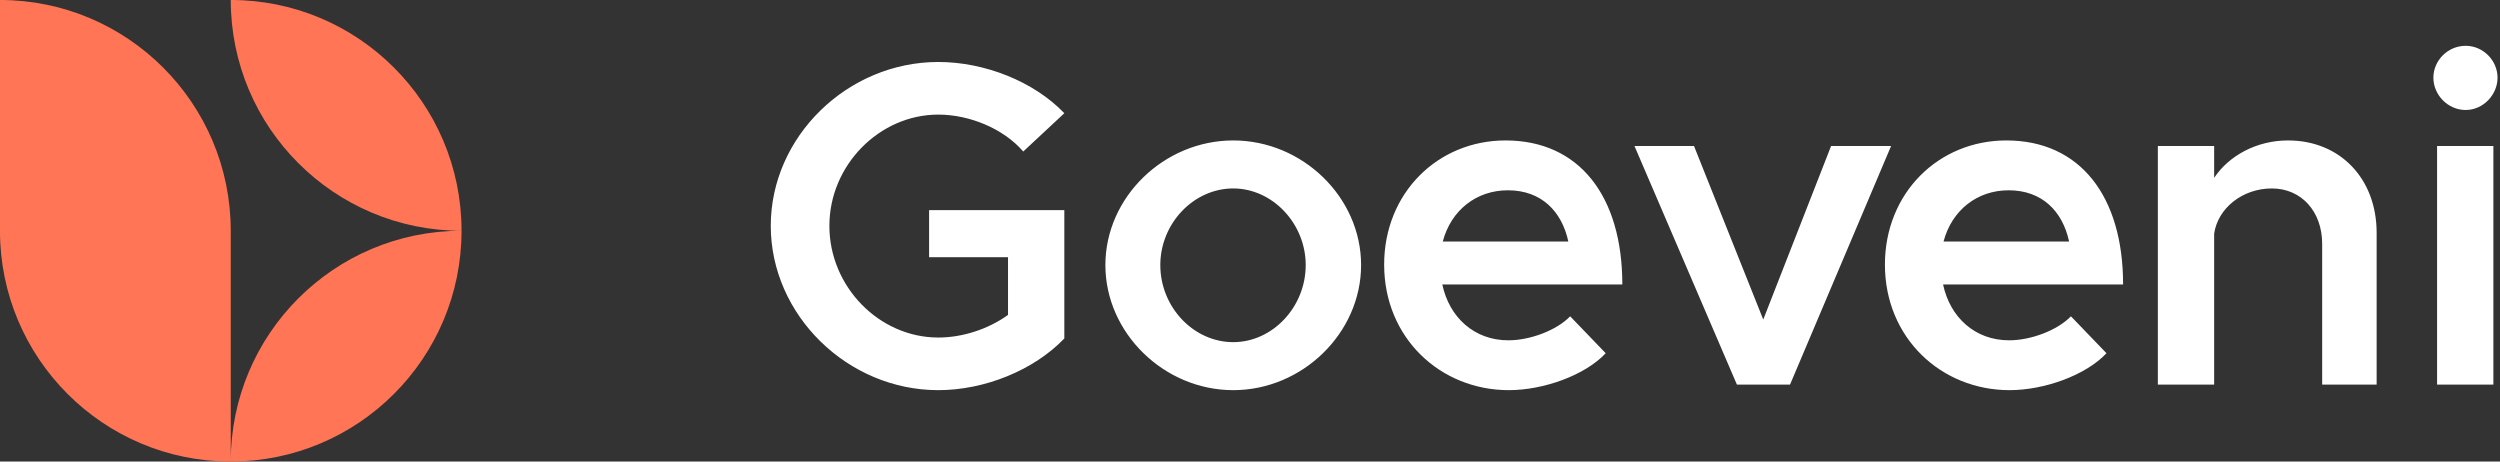 <svg xmlns="http://www.w3.org/2000/svg" xmlns:xlink="http://www.w3.org/1999/xlink" preserveAspectRatio="xMidYMid" width="130" height="24" viewBox="0 0 130 24">
  <rect x="0" y="0" width="130" height="24" fill="#333333" stroke="none"/>
  <defs>
    <style>
      .cls-1 {
        fill: #fff;
      }

      .cls-1, .cls-2 {
        fill-rule: evenodd;
      }

      .cls-2 {
        fill: #ff7555;
      }
    </style>
  </defs>
  <g>
    <path d="M128.216,5.719 C127.280,5.719 126.536,4.927 126.536,4.039 C126.536,3.151 127.280,2.382 128.216,2.382 C129.128,2.382 129.872,3.151 129.872,4.039 C129.872,4.927 129.128,5.719 128.216,5.719 ZM120.753,12.679 C120.753,10.999 119.673,9.799 118.137,9.799 C116.601,9.799 115.328,10.831 115.136,12.151 L115.136,20.000 L112.208,20.000 L112.208,7.591 L115.136,7.591 L115.136,9.247 C115.904,8.095 117.345,7.303 118.977,7.303 C121.689,7.303 123.585,9.295 123.585,12.103 L123.585,20.000 L120.753,20.000 L120.753,12.679 ZM104.473,17.696 C105.625,17.696 106.993,17.168 107.689,16.448 L109.537,18.368 C108.457,19.520 106.297,20.288 104.497,20.288 C100.944,20.288 98.016,17.576 98.016,13.759 C98.016,10.039 100.800,7.303 104.329,7.303 C108.169,7.303 110.401,10.207 110.401,14.792 L101.040,14.792 C101.400,16.496 102.696,17.696 104.473,17.696 ZM107.593,12.559 C107.257,10.999 106.201,9.895 104.449,9.895 C102.816,9.895 101.496,10.927 101.064,12.559 L107.593,12.559 ZM90.320,20.000 L84.992,7.591 L88.088,7.591 L91.689,16.616 L95.217,7.591 L98.337,7.591 L93.081,20.000 L90.320,20.000 ZM78.433,17.696 C79.585,17.696 80.953,17.168 81.649,16.448 L83.497,18.368 C82.417,19.520 80.257,20.288 78.457,20.288 C74.904,20.288 71.976,17.576 71.976,13.759 C71.976,10.039 74.760,7.303 78.289,7.303 C82.129,7.303 84.361,10.207 84.361,14.792 L75.000,14.792 C75.360,16.496 76.656,17.696 78.433,17.696 ZM81.553,12.559 C81.217,10.999 80.161,9.895 78.409,9.895 C76.776,9.895 75.456,10.927 75.024,12.559 L81.553,12.559 ZM64.129,20.288 C60.528,20.288 57.480,17.312 57.480,13.783 C57.480,10.255 60.528,7.303 64.129,7.303 C67.729,7.303 70.777,10.255 70.777,13.783 C70.777,17.312 67.729,20.288 64.129,20.288 ZM64.129,9.799 C62.064,9.799 60.336,11.623 60.336,13.783 C60.336,15.968 62.064,17.792 64.129,17.792 C66.169,17.792 67.897,15.968 67.897,13.783 C67.897,11.623 66.169,9.799 64.129,9.799 ZM48.793,20.288 C44.064,20.288 40.080,16.376 40.080,11.743 C40.080,7.111 44.064,3.223 48.793,3.223 C51.193,3.223 53.761,4.231 55.345,5.887 L53.209,7.879 C52.177,6.679 50.401,5.959 48.793,5.959 C45.721,5.959 43.128,8.599 43.128,11.743 C43.128,14.912 45.721,17.552 48.793,17.552 C50.041,17.552 51.385,17.120 52.417,16.376 L52.417,13.375 L48.313,13.375 L48.313,10.927 L55.345,10.927 L55.345,17.600 C53.761,19.256 51.193,20.288 48.793,20.288 ZM129.656,20.000 L126.728,20.000 L126.728,7.591 L129.656,7.591 L129.656,20.000 Z" class="cls-1"/>
    <path d="M11.999,24.000 C11.999,17.372 17.372,12.000 24.000,12.000 C24.000,18.627 18.627,24.000 11.999,24.000 ZM-0.001,12.000 L-0.001,-0.001 C6.626,-0.001 11.999,5.372 11.999,12.000 L11.999,24.000 C5.372,24.000 -0.001,18.627 -0.001,12.000 ZM11.999,-0.001 C18.627,-0.001 24.000,5.372 24.000,12.000 C17.372,12.000 11.999,6.627 11.999,-0.001 Z" class="cls-2"/>
  </g>
</svg>
